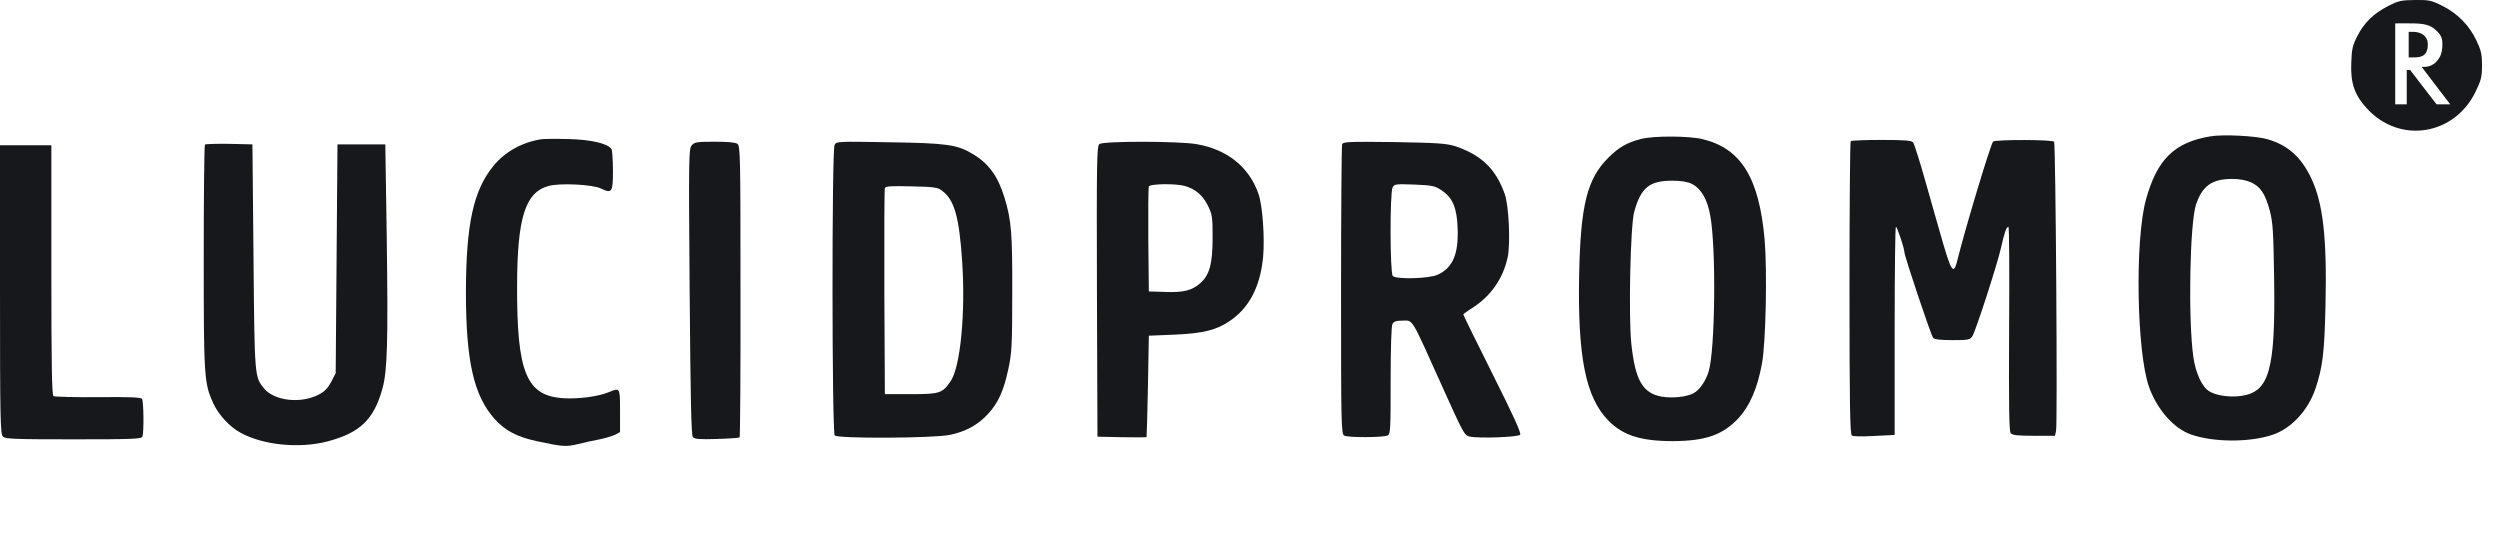 <svg width="112" height="24" viewBox="0 0 112 24" fill="none" xmlns="http://www.w3.org/2000/svg">
<g clip-path="url(#clip0_1047_5836)">
<path d="M99.008 6.111C97.412 6.381 96.635 7.143 96.143 8.928C95.635 10.73 95.722 15.785 96.278 17.341C96.643 18.357 97.397 19.206 98.166 19.468C99.166 19.817 100.77 19.825 101.793 19.484C102.635 19.214 103.397 18.396 103.73 17.42C104.055 16.452 104.135 15.817 104.182 13.682C104.254 10.65 104.071 9.087 103.539 7.976C103.087 7.031 102.492 6.5 101.587 6.238C101.079 6.087 99.579 6.008 99.008 6.111ZM100.841 8.166C101.27 8.365 101.476 8.666 101.682 9.42C101.825 9.968 101.849 10.317 101.881 12.5C101.944 16.587 101.666 17.563 100.397 17.738C99.873 17.809 99.293 17.722 98.976 17.531C98.65 17.333 98.365 16.714 98.262 15.992C98.023 14.293 98.103 10.008 98.381 9.166C98.666 8.325 99.095 8.016 100 8.016C100.333 8.016 100.627 8.071 100.841 8.166Z" fill="#17181B"/>
<path d="M73.532 6.222C72.905 6.381 72.532 6.587 72.055 7.063C71.103 8.008 70.809 9.19 70.746 12.293C70.674 15.968 71.032 17.794 72.047 18.833C72.706 19.508 73.508 19.762 74.952 19.762C76.421 19.754 77.182 19.484 77.889 18.73C78.397 18.174 78.73 17.397 78.936 16.294C79.111 15.349 79.174 12.119 79.055 10.73C78.809 7.952 77.992 6.643 76.262 6.23C75.651 6.087 74.103 6.079 73.532 6.222ZM75.793 8.238C76.206 8.444 76.492 8.928 76.619 9.659C76.889 11.103 76.841 15.69 76.547 16.643C76.421 17.063 76.135 17.484 75.865 17.619C75.555 17.785 74.936 17.849 74.452 17.77C73.595 17.619 73.262 17.04 73.087 15.436C72.952 14.222 73.04 10.095 73.214 9.484C73.516 8.397 73.897 8.095 74.921 8.095C75.325 8.095 75.603 8.143 75.793 8.238Z" fill="#17181B"/>
<path d="M24.246 6.238C23.389 6.373 22.619 6.801 22.103 7.436C21.206 8.531 20.881 10.047 20.873 13.079C20.873 16.166 21.222 17.73 22.166 18.777C22.635 19.301 23.182 19.579 24.071 19.77C25.222 20.015 25.357 20.023 25.889 19.896C26.166 19.825 26.603 19.73 26.865 19.682C27.127 19.627 27.436 19.531 27.563 19.476L27.778 19.357V18.412C27.778 17.357 27.778 17.357 27.27 17.571C26.817 17.762 25.92 17.881 25.262 17.841C23.579 17.746 23.151 16.698 23.166 12.777C23.174 9.754 23.532 8.619 24.571 8.333C25.071 8.19 26.54 8.262 26.92 8.444C27.42 8.682 27.46 8.619 27.46 7.643C27.46 7.174 27.428 6.738 27.397 6.682C27.23 6.428 26.484 6.254 25.476 6.23C24.928 6.214 24.381 6.222 24.246 6.238Z" fill="#17181B"/>
<path d="M82.912 6.325C82.881 6.349 82.857 9.309 82.857 12.896C82.857 18.023 82.881 19.444 82.96 19.507C83.016 19.555 83.397 19.563 83.968 19.531L84.881 19.484V14.817C84.881 12.254 84.905 10.158 84.936 10.158C84.992 10.158 85.317 11.127 85.317 11.301C85.317 11.468 86.508 15.023 86.603 15.134C86.659 15.206 86.92 15.238 87.468 15.238C88.19 15.238 88.262 15.222 88.365 15.055C88.516 14.817 89.476 11.849 89.643 11.111C89.793 10.436 89.889 10.158 89.976 10.158C90.016 10.158 90.024 12.214 90.008 14.722C89.992 18.253 90.008 19.317 90.079 19.404C90.159 19.5 90.389 19.523 91.119 19.523H92.063L92.111 19.309C92.182 19.047 92.095 6.46 92.024 6.349C91.96 6.253 89.452 6.246 89.293 6.341C89.198 6.404 88.079 10.111 87.714 11.563C87.516 12.38 87.436 12.269 86.905 10.396C86.857 10.245 86.595 9.301 86.309 8.301C86.031 7.309 85.762 6.444 85.706 6.38C85.635 6.293 85.325 6.269 84.285 6.269C83.563 6.269 82.936 6.293 82.912 6.325Z" fill="#17181B"/>
<path d="M30.992 6.508C30.857 6.659 30.849 6.952 30.896 13.063C30.936 17.928 30.968 19.492 31.039 19.579C31.119 19.674 31.333 19.69 32.111 19.666C32.642 19.651 33.103 19.619 33.135 19.595C33.158 19.563 33.182 16.619 33.174 13.047C33.174 7.047 33.166 6.539 33.039 6.444C32.952 6.381 32.603 6.349 32.023 6.349C31.238 6.349 31.119 6.365 30.992 6.508Z" fill="#17181B"/>
<path d="M37.389 6.492C37.261 6.738 37.269 19.381 37.396 19.508C37.547 19.658 41.801 19.634 42.547 19.484C43.269 19.333 43.793 19.047 44.254 18.555C44.714 18.063 44.968 17.508 45.174 16.531C45.325 15.833 45.349 15.484 45.349 13.134C45.357 10.428 45.309 9.865 45 8.849C44.698 7.873 44.285 7.309 43.547 6.88C42.865 6.476 42.389 6.412 39.825 6.373C37.523 6.333 37.476 6.333 37.389 6.492ZM42.198 8.539C42.754 8.952 42.968 9.698 43.103 11.682C43.261 13.992 43.031 16.436 42.587 17.079C42.222 17.619 42.095 17.658 40.809 17.658H39.642L39.619 13.095C39.611 10.587 39.619 8.484 39.642 8.428C39.674 8.341 39.92 8.325 40.825 8.349C41.841 8.373 42 8.388 42.198 8.539Z" fill="#17181B"/>
<path d="M49.254 6.452C49.135 6.539 49.127 7.214 49.143 13.055L49.166 19.563L50.262 19.587C50.857 19.595 51.357 19.595 51.365 19.587C51.373 19.571 51.404 18.547 51.428 17.301L51.468 15.039L52.619 14.992C53.912 14.936 54.508 14.785 55.103 14.373C55.976 13.777 56.46 12.833 56.587 11.515C56.666 10.658 56.563 9.214 56.381 8.69C55.968 7.492 54.992 6.698 53.619 6.46C52.809 6.317 49.444 6.317 49.254 6.452ZM53.087 8.333C53.555 8.468 53.881 8.746 54.111 9.206C54.309 9.611 54.325 9.714 54.325 10.634C54.325 11.817 54.19 12.317 53.77 12.69C53.397 13.015 53.023 13.111 52.182 13.079L51.468 13.055L51.444 10.754C51.436 9.492 51.444 8.412 51.468 8.357C51.508 8.23 52.682 8.214 53.087 8.333Z" fill="#17181B"/>
<path d="M60.127 6.468C60.103 6.539 60.079 9.492 60.079 13.015C60.079 19.055 60.087 19.444 60.222 19.515C60.397 19.611 61.976 19.603 62.166 19.508C62.293 19.444 62.301 19.246 62.301 17.055C62.301 15.563 62.333 14.611 62.381 14.515C62.444 14.404 62.547 14.365 62.801 14.365C63.333 14.365 63.158 14.095 64.659 17.42C65.547 19.388 65.603 19.5 65.833 19.555C66.206 19.65 68.008 19.587 68.103 19.476C68.159 19.404 67.809 18.634 66.865 16.753C66.143 15.309 65.555 14.111 65.555 14.087C65.555 14.071 65.746 13.928 65.976 13.785C66.801 13.254 67.349 12.46 67.547 11.508C67.674 10.888 67.595 9.198 67.412 8.69C67.008 7.555 66.349 6.928 65.159 6.539C64.793 6.428 64.349 6.396 62.452 6.365C60.381 6.341 60.174 6.349 60.127 6.468ZM64.579 8.523C65.079 8.857 65.27 9.309 65.301 10.214C65.349 11.38 65.087 11.999 64.404 12.309C64.023 12.484 62.555 12.523 62.397 12.365C62.27 12.238 62.262 8.634 62.389 8.396C62.468 8.246 62.532 8.238 63.365 8.269C64.166 8.301 64.278 8.325 64.579 8.523Z" fill="#17181B"/>
<path d="M9.182 6.476C9.151 6.507 9.127 8.777 9.127 11.515C9.127 16.896 9.143 17.166 9.555 18.071C9.801 18.595 10.285 19.119 10.777 19.388C11.793 19.944 13.412 20.103 14.666 19.777C16.135 19.388 16.746 18.801 17.135 17.404C17.357 16.587 17.389 15.325 17.325 10.555L17.262 6.468H16.19H15.119L15.079 11.587L15.039 16.714L14.841 17.103C14.682 17.396 14.547 17.539 14.27 17.682C13.476 18.095 12.285 17.96 11.833 17.404C11.405 16.881 11.405 16.936 11.357 11.508L11.309 6.468L10.27 6.444C9.706 6.436 9.214 6.452 9.182 6.476Z" fill="#17181B"/>
<path d="M-0 12.968C-0 18.738 0.016 19.444 0.127 19.555C0.23 19.666 0.635 19.682 3.293 19.682C5.992 19.682 6.341 19.666 6.381 19.555C6.452 19.373 6.436 17.992 6.365 17.873C6.317 17.801 5.849 17.777 4.397 17.793C3.349 17.801 2.452 17.777 2.397 17.746C2.325 17.706 2.301 16.373 2.301 12.095V6.508H1.151H-0V12.968Z" fill="#17181B"/>
<path d="M106.989 0.27C106.346 0.595 105.901 1.024 105.6 1.635C105.401 2.024 105.354 2.206 105.338 2.809C105.298 3.722 105.481 4.254 106.036 4.857C107.505 6.468 109.981 6.071 110.925 4.071C111.155 3.595 111.195 3.421 111.195 2.929C111.195 2.444 111.155 2.262 110.949 1.825C110.632 1.143 110.1 0.603 109.417 0.262C108.925 0.016 108.822 -0.008 108.187 -4.62532e-05C107.576 0.008 107.449 0.032 106.989 0.27ZM109.2 1.421C109.406 1.627 109.431 1.809 109.417 2.08C109.405 2.327 109.353 2.513 109.2 2.706C109.085 2.851 108.96 2.924 108.814 2.968C108.655 3.016 108.486 2.992 108.486 2.992L109.771 4.675H109.161C109.161 4.675 108.467 3.786 107.975 3.135H107.822C107.822 3.135 107.822 3.397 107.822 3.913C107.822 4.22 107.822 4.675 107.822 4.675H107.306C107.306 4.675 107.306 4.476 107.306 2.897C107.306 1.548 107.306 1.048 107.306 1.048C107.306 1.048 107.798 1.04 108.155 1.048C108.774 1.063 108.962 1.183 109.2 1.421Z" fill="#17181B"/>
<path d="M107.909 1.428V2V2.571C107.909 2.571 107.923 2.571 108.154 2.571C108.358 2.571 108.767 2.571 108.767 2C108.767 1.428 108.154 1.428 108.154 1.428H107.909Z" fill="#17181B"/>
</g>
<defs>
<clipPath id="clip0_1047_5836">
<rect width="111.333" height="24" fill="white"/>
</clipPath>
</defs>
</svg>
